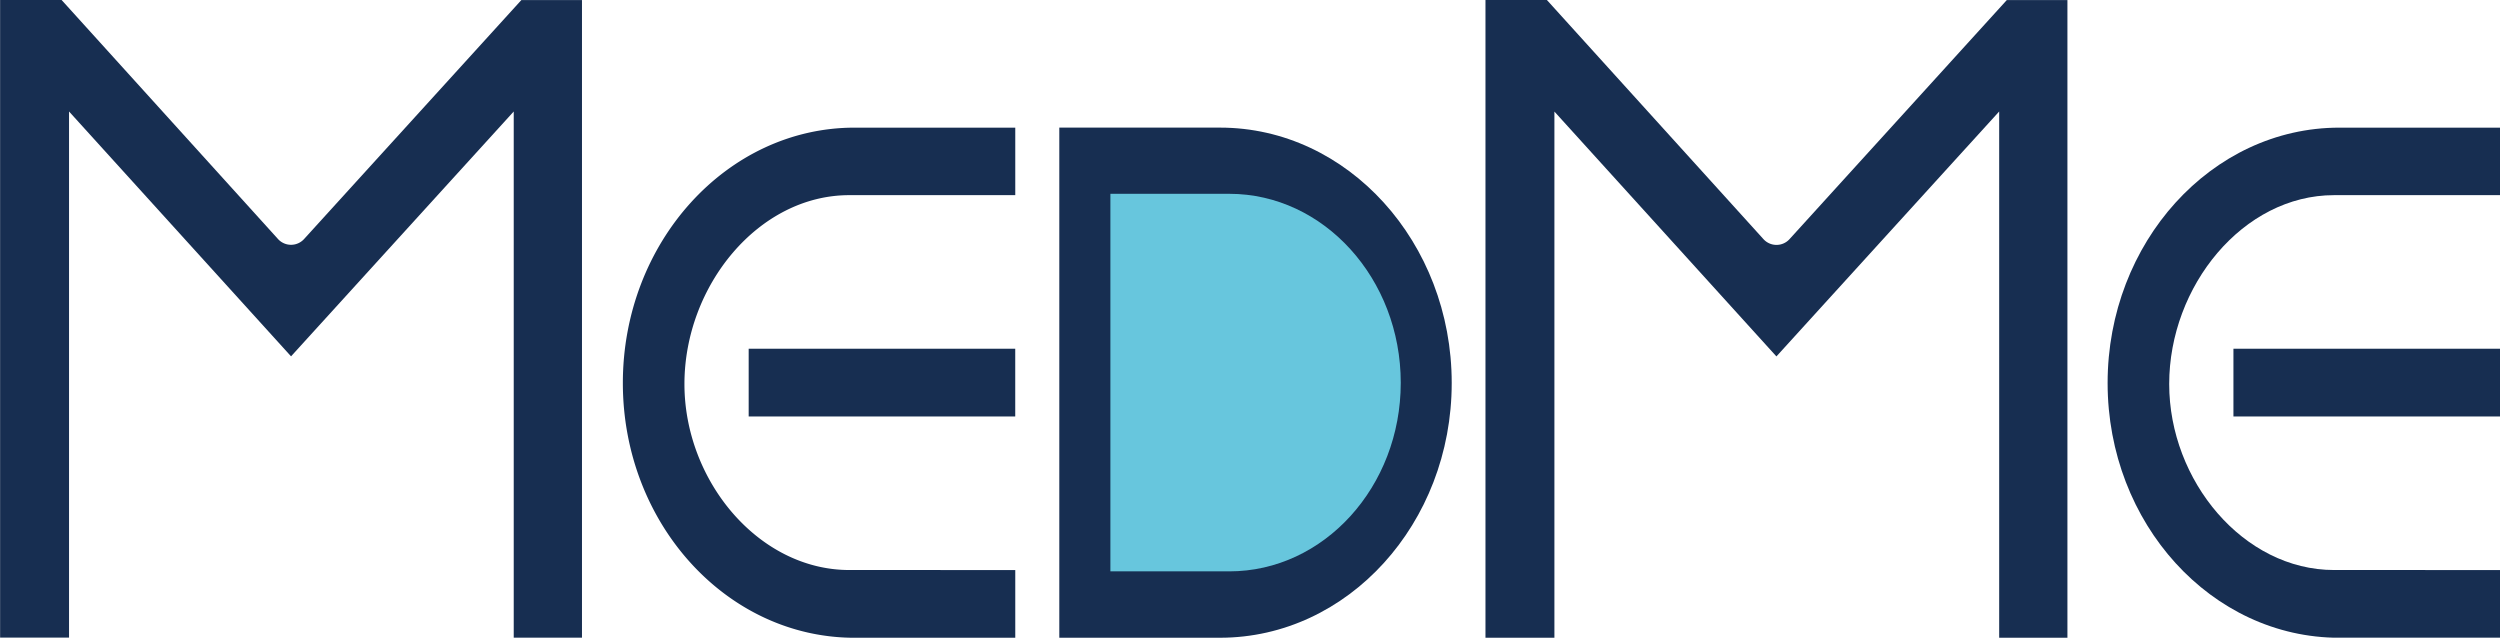 <svg xmlns="http://www.w3.org/2000/svg" width="94.874" height="24.198" viewBox="0 0 94.874 24.198">
  <g id="Grupo_257" data-name="Grupo 257" transform="translate(-144.487 -241.574)">
    <g id="Grupo_241" data-name="Grupo 241" transform="translate(144.487 241.574)">
      <path id="Caminho_376" data-name="Caminho 376" d="M164.273,241.576l2.3,0v24.2h-2.59V245.805l-8.451,9.292-8.425-9.292v19.967h-2.616v-24.2l2.332,0,8.206,9.064a.669.669,0,0,0,1.006,0Z" transform="translate(-144.487 -241.574)" fill="#172e51"/>
      <path id="Caminho_377" data-name="Caminho 377" d="M346.244,241.576l2.3,0v24.2h-2.59V245.805L337.5,255.1l-8.425-9.292v19.967h-2.616v-24.2l2.332,0L337,250.64a.669.669,0,0,0,1.006,0Z" transform="translate(-270.086 -241.574)" fill="#172e51"/>
      <path id="Caminho_378" data-name="Caminho 378" d="M280.363,257.2c4.849,0,8.792,4.359,8.792,9.691s-3.944,9.668-8.792,9.668h-6.1V257.2Z" transform="translate(-234.063 -252.357)" fill="#172e51"/>
      <path id="Caminho_379" data-name="Caminho 379" d="M285.023,265.316c3.589,0,6.507,3.226,6.507,7.172s-2.919,7.156-6.507,7.156h-4.512V265.316Z" transform="translate(-238.372 -257.961)" fill="#67c6dd"/>
      <g id="Grupo_238" data-name="Grupo 238" transform="translate(23.64 4.84)">
        <g id="Grupo_237" data-name="Grupo 237">
          <path id="Caminho_380" data-name="Caminho 380" d="M232.85,273.988h-3.461c-3.44,0-6.257-3.385-6.257-7.058,0-3.717,2.8-7.168,6.257-7.168h3.461a.013.013,0,0,1,.008,0h2.829V257.2h-6.1c-4.849,0-8.792,4.359-8.792,9.691s3.944,9.668,8.792,9.668h6.1v-2.568H232.85Z" transform="translate(-220.798 -257.196)" fill="#172e51"/>
        </g>
        <rect id="Retângulo_101" data-name="Retângulo 101" width="10.116" height="2.571" transform="translate(4.772 8.394)" fill="#172e51"/>
      </g>
      <g id="Grupo_240" data-name="Grupo 240" transform="translate(79.986 4.84)">
        <g id="Grupo_239" data-name="Grupo 239">
          <path id="Caminho_381" data-name="Caminho 381" d="M414.735,273.988h-3.461c-3.441,0-6.257-3.385-6.257-7.058,0-3.717,2.8-7.168,6.257-7.168h3.461l.008,0h2.829V257.2h-6.1c-4.848,0-8.792,4.359-8.792,9.691s3.944,9.668,8.792,9.668h6.1v-2.568h-2.837Z" transform="translate(-402.683 -257.196)" fill="#172e51"/>
        </g>
        <rect id="Retângulo_102" data-name="Retângulo 102" width="10.116" height="2.571" transform="translate(4.772 8.394)" fill="#172e51"/>
      </g>
    </g>
  </g>
</svg>

